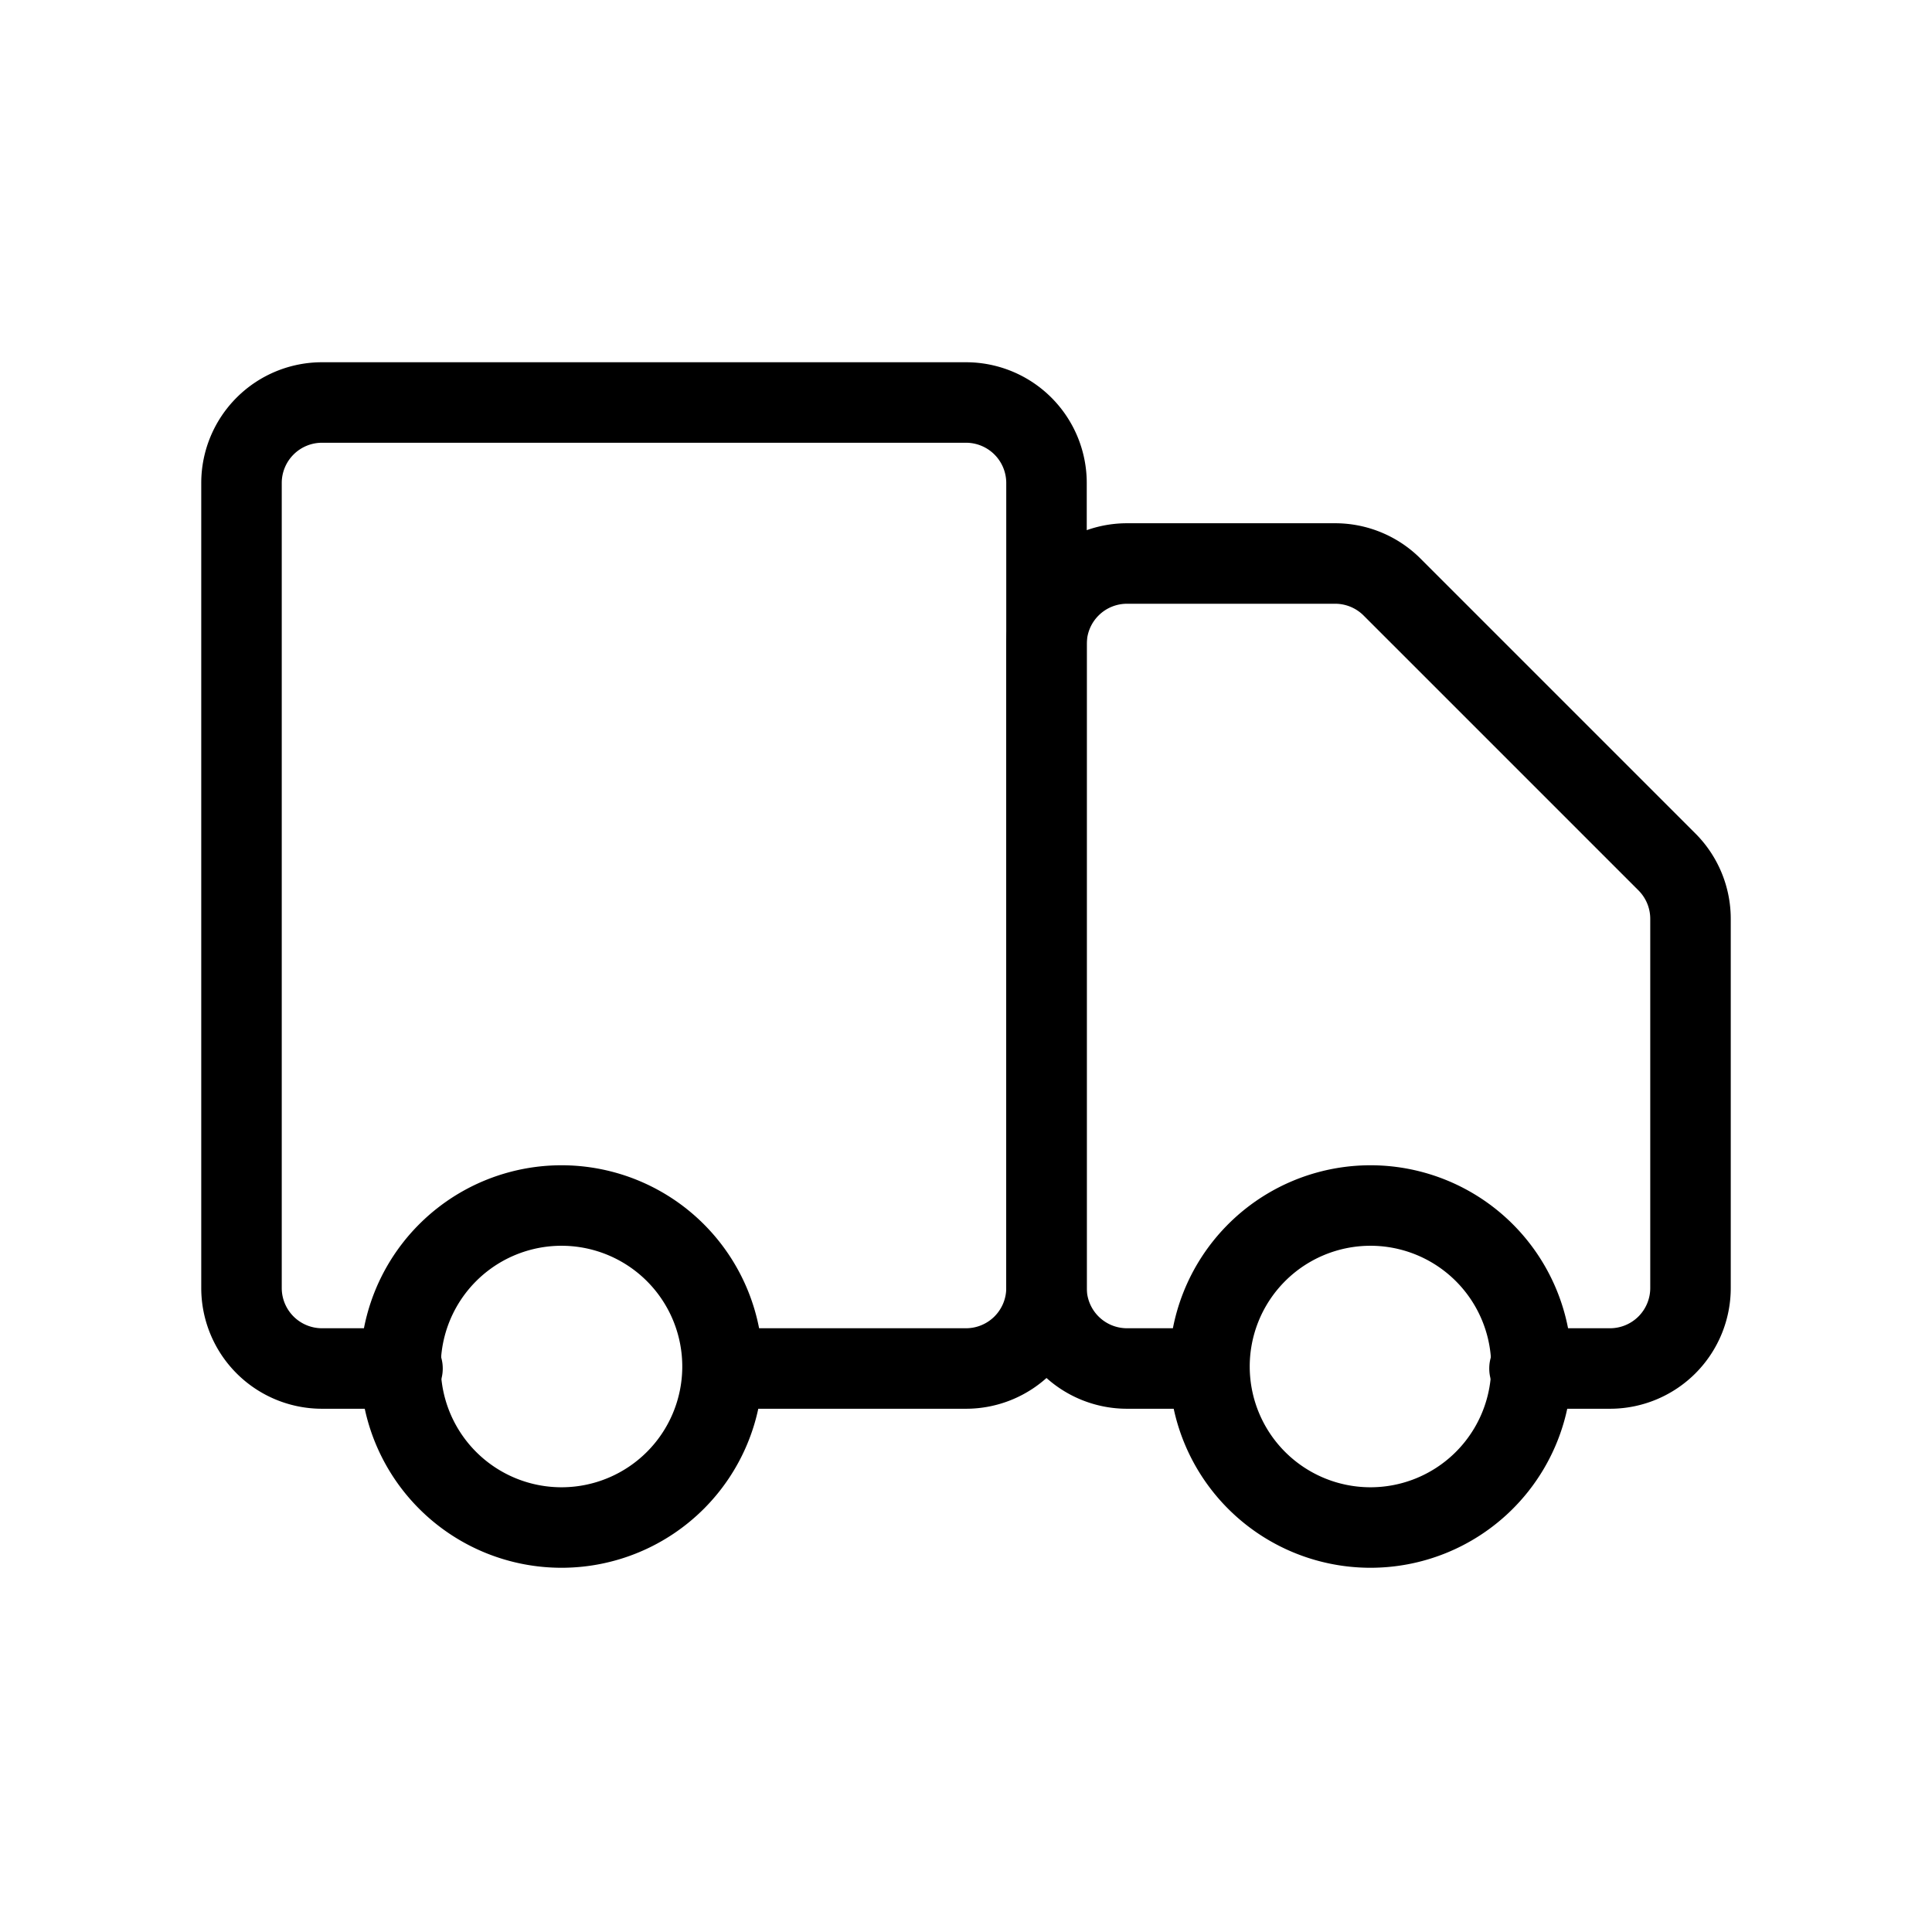 <svg width="46" height="46" fill="none" stroke="currentColor" stroke-linecap="round" stroke-linejoin="round" stroke-width="1" viewBox="0 0 24 24" xmlns="http://www.w3.org/2000/svg">
  <path d="M18.414 18.414a2 2 0 1 0-2.828-2.828 2 2 0 0 0 2.828 2.828Z"></path>
  <path d="M5.586 18.414a2 2 0 1 1 2.828-2.828 2 2 0 0 1-2.828 2.828Z"></path>
  <path d="M19 17h1a1 1 0 0 0 1-1v-4.586a1 1 0 0 0-.293-.707l-3.414-3.414A1 1 0 0 0 16.586 7H14a1 1 0 0 0-1 1v8a1 1 0 0 0 1 1h1"></path>
  <path d="M5 17H4a1 1 0 0 1-1-1V6a1 1 0 0 1 1-1h8a1 1 0 0 1 1 1v10a1 1 0 0 1-1 1H9"></path>
</svg>
